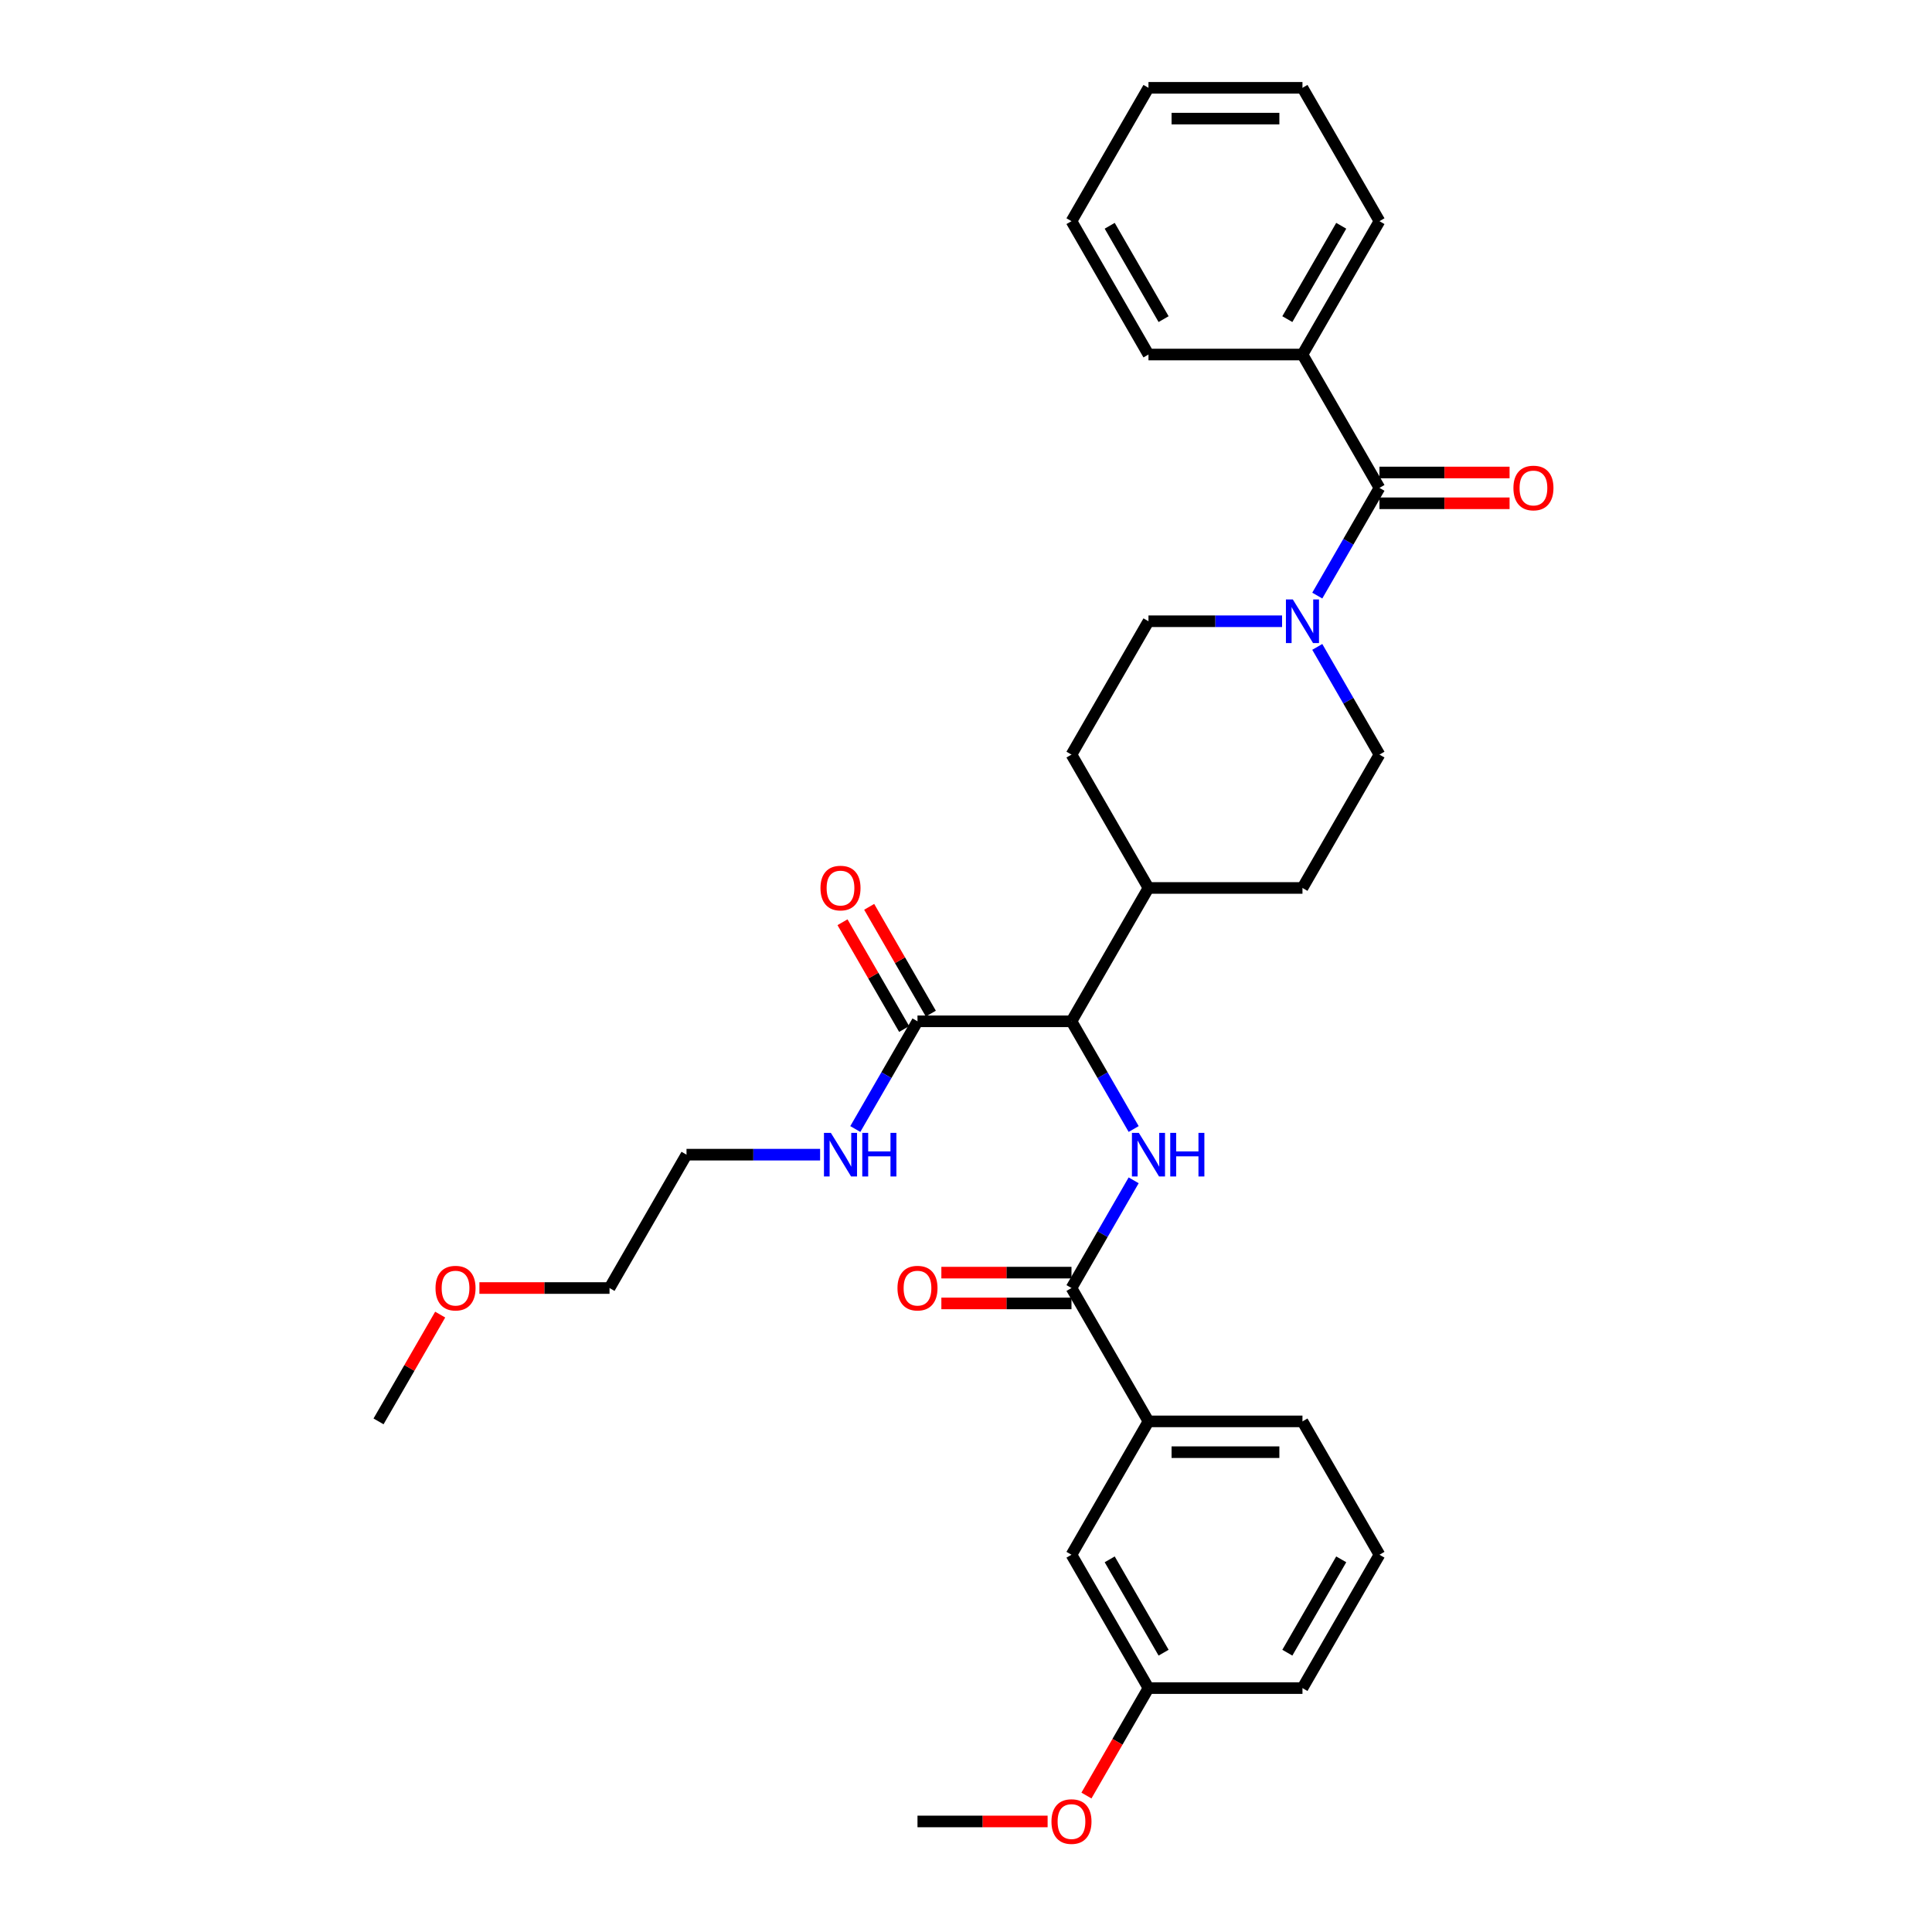 <?xml version='1.0' encoding='iso-8859-1'?>
<svg version='1.1' baseProfile='full'
              xmlns='http://www.w3.org/2000/svg'
                      xmlns:rdkit='http://www.rdkit.org/xml'
                      xmlns:xlink='http://www.w3.org/1999/xlink'
                  xml:space='preserve'
width='1000px' height='1000px' viewBox='0 0 1000 1000'>
<!-- END OF HEADER -->
<rect style='opacity:1.0;fill:#FFFFFF;stroke:none' width='1000' height='1000' x='0' y='0'> </rect>
<path class='bond-0' d='M 674.152,183.505 L 714.004,114.48' style='fill:none;fill-rule:evenodd;stroke:#000000;stroke-width:6px;stroke-linecap:butt;stroke-linejoin:miter;stroke-opacity:1' />
<path class='bond-0' d='M 666.325,165.181 L 694.221,116.863' style='fill:none;fill-rule:evenodd;stroke:#000000;stroke-width:6px;stroke-linecap:butt;stroke-linejoin:miter;stroke-opacity:1' />
<path class='bond-1' d='M 674.152,183.505 L 594.448,183.505' style='fill:none;fill-rule:evenodd;stroke:#000000;stroke-width:6px;stroke-linecap:butt;stroke-linejoin:miter;stroke-opacity:1' />
<path class='bond-2' d='M 674.152,183.505 L 714.004,252.53' style='fill:none;fill-rule:evenodd;stroke:#000000;stroke-width:6px;stroke-linecap:butt;stroke-linejoin:miter;stroke-opacity:1' />
<path class='bond-3' d='M 663.599,321.555 L 629.024,321.555' style='fill:none;fill-rule:evenodd;stroke:#0000FF;stroke-width:6px;stroke-linecap:butt;stroke-linejoin:miter;stroke-opacity:1' />
<path class='bond-3' d='M 629.024,321.555 L 594.448,321.555' style='fill:none;fill-rule:evenodd;stroke:#000000;stroke-width:6px;stroke-linecap:butt;stroke-linejoin:miter;stroke-opacity:1' />
<path class='bond-4' d='M 681.818,308.276 L 697.911,280.403' style='fill:none;fill-rule:evenodd;stroke:#0000FF;stroke-width:6px;stroke-linecap:butt;stroke-linejoin:miter;stroke-opacity:1' />
<path class='bond-4' d='M 697.911,280.403 L 714.004,252.53' style='fill:none;fill-rule:evenodd;stroke:#000000;stroke-width:6px;stroke-linecap:butt;stroke-linejoin:miter;stroke-opacity:1' />
<path class='bond-5' d='M 681.818,334.834 L 697.911,362.707' style='fill:none;fill-rule:evenodd;stroke:#0000FF;stroke-width:6px;stroke-linecap:butt;stroke-linejoin:miter;stroke-opacity:1' />
<path class='bond-5' d='M 697.911,362.707 L 714.004,390.58' style='fill:none;fill-rule:evenodd;stroke:#000000;stroke-width:6px;stroke-linecap:butt;stroke-linejoin:miter;stroke-opacity:1' />
<path class='bond-6' d='M 714.004,260.5 L 747.678,260.5' style='fill:none;fill-rule:evenodd;stroke:#000000;stroke-width:6px;stroke-linecap:butt;stroke-linejoin:miter;stroke-opacity:1' />
<path class='bond-6' d='M 747.678,260.5 L 781.353,260.5' style='fill:none;fill-rule:evenodd;stroke:#FF0000;stroke-width:6px;stroke-linecap:butt;stroke-linejoin:miter;stroke-opacity:1' />
<path class='bond-6' d='M 714.004,244.56 L 747.678,244.56' style='fill:none;fill-rule:evenodd;stroke:#000000;stroke-width:6px;stroke-linecap:butt;stroke-linejoin:miter;stroke-opacity:1' />
<path class='bond-6' d='M 747.678,244.56 L 781.353,244.56' style='fill:none;fill-rule:evenodd;stroke:#FF0000;stroke-width:6px;stroke-linecap:butt;stroke-linejoin:miter;stroke-opacity:1' />
<path class='bond-7' d='M 714.004,114.48 L 674.152,45.455' style='fill:none;fill-rule:evenodd;stroke:#000000;stroke-width:6px;stroke-linecap:butt;stroke-linejoin:miter;stroke-opacity:1' />
<path class='bond-8' d='M 594.448,183.505 L 554.597,114.48' style='fill:none;fill-rule:evenodd;stroke:#000000;stroke-width:6px;stroke-linecap:butt;stroke-linejoin:miter;stroke-opacity:1' />
<path class='bond-8' d='M 602.276,165.181 L 574.38,116.863' style='fill:none;fill-rule:evenodd;stroke:#000000;stroke-width:6px;stroke-linecap:butt;stroke-linejoin:miter;stroke-opacity:1' />
<path class='bond-9' d='M 248.137,666.681 L 281.812,666.681' style='fill:none;fill-rule:evenodd;stroke:#FF0000;stroke-width:6px;stroke-linecap:butt;stroke-linejoin:miter;stroke-opacity:1' />
<path class='bond-9' d='M 281.812,666.681 L 315.487,666.681' style='fill:none;fill-rule:evenodd;stroke:#000000;stroke-width:6px;stroke-linecap:butt;stroke-linejoin:miter;stroke-opacity:1' />
<path class='bond-10' d='M 227.841,680.438 L 211.886,708.072' style='fill:none;fill-rule:evenodd;stroke:#FF0000;stroke-width:6px;stroke-linecap:butt;stroke-linejoin:miter;stroke-opacity:1' />
<path class='bond-10' d='M 211.886,708.072 L 195.932,735.706' style='fill:none;fill-rule:evenodd;stroke:#000000;stroke-width:6px;stroke-linecap:butt;stroke-linejoin:miter;stroke-opacity:1' />
<path class='bond-11' d='M 481.796,524.645 L 465.841,497.011' style='fill:none;fill-rule:evenodd;stroke:#000000;stroke-width:6px;stroke-linecap:butt;stroke-linejoin:miter;stroke-opacity:1' />
<path class='bond-11' d='M 465.841,497.011 L 449.887,469.377' style='fill:none;fill-rule:evenodd;stroke:#FF0000;stroke-width:6px;stroke-linecap:butt;stroke-linejoin:miter;stroke-opacity:1' />
<path class='bond-11' d='M 467.991,532.616 L 452.036,504.981' style='fill:none;fill-rule:evenodd;stroke:#000000;stroke-width:6px;stroke-linecap:butt;stroke-linejoin:miter;stroke-opacity:1' />
<path class='bond-11' d='M 452.036,504.981 L 436.082,477.347' style='fill:none;fill-rule:evenodd;stroke:#FF0000;stroke-width:6px;stroke-linecap:butt;stroke-linejoin:miter;stroke-opacity:1' />
<path class='bond-12' d='M 474.893,528.63 L 458.801,556.504' style='fill:none;fill-rule:evenodd;stroke:#000000;stroke-width:6px;stroke-linecap:butt;stroke-linejoin:miter;stroke-opacity:1' />
<path class='bond-12' d='M 458.801,556.504 L 442.708,584.377' style='fill:none;fill-rule:evenodd;stroke:#0000FF;stroke-width:6px;stroke-linecap:butt;stroke-linejoin:miter;stroke-opacity:1' />
<path class='bond-13' d='M 474.893,528.63 L 554.597,528.63' style='fill:none;fill-rule:evenodd;stroke:#000000;stroke-width:6px;stroke-linecap:butt;stroke-linejoin:miter;stroke-opacity:1' />
<path class='bond-14' d='M 424.489,597.656 L 389.914,597.656' style='fill:none;fill-rule:evenodd;stroke:#0000FF;stroke-width:6px;stroke-linecap:butt;stroke-linejoin:miter;stroke-opacity:1' />
<path class='bond-14' d='M 389.914,597.656 L 355.338,597.656' style='fill:none;fill-rule:evenodd;stroke:#000000;stroke-width:6px;stroke-linecap:butt;stroke-linejoin:miter;stroke-opacity:1' />
<path class='bond-15' d='M 355.338,597.656 L 315.487,666.681' style='fill:none;fill-rule:evenodd;stroke:#000000;stroke-width:6px;stroke-linecap:butt;stroke-linejoin:miter;stroke-opacity:1' />
<path class='bond-16' d='M 714.004,804.731 L 674.152,873.756' style='fill:none;fill-rule:evenodd;stroke:#000000;stroke-width:6px;stroke-linecap:butt;stroke-linejoin:miter;stroke-opacity:1' />
<path class='bond-16' d='M 694.221,807.114 L 666.325,855.432' style='fill:none;fill-rule:evenodd;stroke:#000000;stroke-width:6px;stroke-linecap:butt;stroke-linejoin:miter;stroke-opacity:1' />
<path class='bond-17' d='M 714.004,804.731 L 674.152,735.706' style='fill:none;fill-rule:evenodd;stroke:#000000;stroke-width:6px;stroke-linecap:butt;stroke-linejoin:miter;stroke-opacity:1' />
<path class='bond-18' d='M 586.782,610.934 L 570.689,638.807' style='fill:none;fill-rule:evenodd;stroke:#0000FF;stroke-width:6px;stroke-linecap:butt;stroke-linejoin:miter;stroke-opacity:1' />
<path class='bond-18' d='M 570.689,638.807 L 554.597,666.681' style='fill:none;fill-rule:evenodd;stroke:#000000;stroke-width:6px;stroke-linecap:butt;stroke-linejoin:miter;stroke-opacity:1' />
<path class='bond-19' d='M 586.782,584.377 L 570.689,556.504' style='fill:none;fill-rule:evenodd;stroke:#0000FF;stroke-width:6px;stroke-linecap:butt;stroke-linejoin:miter;stroke-opacity:1' />
<path class='bond-19' d='M 570.689,556.504 L 554.597,528.63' style='fill:none;fill-rule:evenodd;stroke:#000000;stroke-width:6px;stroke-linecap:butt;stroke-linejoin:miter;stroke-opacity:1' />
<path class='bond-20' d='M 554.597,658.71 L 520.922,658.71' style='fill:none;fill-rule:evenodd;stroke:#000000;stroke-width:6px;stroke-linecap:butt;stroke-linejoin:miter;stroke-opacity:1' />
<path class='bond-20' d='M 520.922,658.71 L 487.247,658.71' style='fill:none;fill-rule:evenodd;stroke:#FF0000;stroke-width:6px;stroke-linecap:butt;stroke-linejoin:miter;stroke-opacity:1' />
<path class='bond-20' d='M 554.597,674.651 L 520.922,674.651' style='fill:none;fill-rule:evenodd;stroke:#000000;stroke-width:6px;stroke-linecap:butt;stroke-linejoin:miter;stroke-opacity:1' />
<path class='bond-20' d='M 520.922,674.651 L 487.247,674.651' style='fill:none;fill-rule:evenodd;stroke:#FF0000;stroke-width:6px;stroke-linecap:butt;stroke-linejoin:miter;stroke-opacity:1' />
<path class='bond-21' d='M 554.597,666.681 L 594.448,735.706' style='fill:none;fill-rule:evenodd;stroke:#000000;stroke-width:6px;stroke-linecap:butt;stroke-linejoin:miter;stroke-opacity:1' />
<path class='bond-22' d='M 674.152,735.706 L 594.448,735.706' style='fill:none;fill-rule:evenodd;stroke:#000000;stroke-width:6px;stroke-linecap:butt;stroke-linejoin:miter;stroke-opacity:1' />
<path class='bond-22' d='M 662.196,751.647 L 606.404,751.647' style='fill:none;fill-rule:evenodd;stroke:#000000;stroke-width:6px;stroke-linecap:butt;stroke-linejoin:miter;stroke-opacity:1' />
<path class='bond-23' d='M 554.597,390.58 L 594.448,321.555' style='fill:none;fill-rule:evenodd;stroke:#000000;stroke-width:6px;stroke-linecap:butt;stroke-linejoin:miter;stroke-opacity:1' />
<path class='bond-24' d='M 554.597,390.58 L 594.448,459.605' style='fill:none;fill-rule:evenodd;stroke:#000000;stroke-width:6px;stroke-linecap:butt;stroke-linejoin:miter;stroke-opacity:1' />
<path class='bond-25' d='M 594.448,459.605 L 674.152,459.605' style='fill:none;fill-rule:evenodd;stroke:#000000;stroke-width:6px;stroke-linecap:butt;stroke-linejoin:miter;stroke-opacity:1' />
<path class='bond-26' d='M 594.448,459.605 L 554.597,528.63' style='fill:none;fill-rule:evenodd;stroke:#000000;stroke-width:6px;stroke-linecap:butt;stroke-linejoin:miter;stroke-opacity:1' />
<path class='bond-27' d='M 674.152,459.605 L 714.004,390.58' style='fill:none;fill-rule:evenodd;stroke:#000000;stroke-width:6px;stroke-linecap:butt;stroke-linejoin:miter;stroke-opacity:1' />
<path class='bond-28' d='M 594.448,735.706 L 554.597,804.731' style='fill:none;fill-rule:evenodd;stroke:#000000;stroke-width:6px;stroke-linecap:butt;stroke-linejoin:miter;stroke-opacity:1' />
<path class='bond-29' d='M 554.597,804.731 L 594.448,873.756' style='fill:none;fill-rule:evenodd;stroke:#000000;stroke-width:6px;stroke-linecap:butt;stroke-linejoin:miter;stroke-opacity:1' />
<path class='bond-29' d='M 574.38,807.114 L 602.276,855.432' style='fill:none;fill-rule:evenodd;stroke:#000000;stroke-width:6px;stroke-linecap:butt;stroke-linejoin:miter;stroke-opacity:1' />
<path class='bond-30' d='M 674.152,873.756 L 594.448,873.756' style='fill:none;fill-rule:evenodd;stroke:#000000;stroke-width:6px;stroke-linecap:butt;stroke-linejoin:miter;stroke-opacity:1' />
<path class='bond-31' d='M 594.448,873.756 L 578.393,901.566' style='fill:none;fill-rule:evenodd;stroke:#000000;stroke-width:6px;stroke-linecap:butt;stroke-linejoin:miter;stroke-opacity:1' />
<path class='bond-31' d='M 578.393,901.566 L 562.337,929.375' style='fill:none;fill-rule:evenodd;stroke:#FF0000;stroke-width:6px;stroke-linecap:butt;stroke-linejoin:miter;stroke-opacity:1' />
<path class='bond-32' d='M 542.243,942.781 L 508.568,942.781' style='fill:none;fill-rule:evenodd;stroke:#FF0000;stroke-width:6px;stroke-linecap:butt;stroke-linejoin:miter;stroke-opacity:1' />
<path class='bond-32' d='M 508.568,942.781 L 474.893,942.781' style='fill:none;fill-rule:evenodd;stroke:#000000;stroke-width:6px;stroke-linecap:butt;stroke-linejoin:miter;stroke-opacity:1' />
<path class='bond-33' d='M 674.152,45.455 L 594.448,45.455' style='fill:none;fill-rule:evenodd;stroke:#000000;stroke-width:6px;stroke-linecap:butt;stroke-linejoin:miter;stroke-opacity:1' />
<path class='bond-33' d='M 662.196,61.395 L 606.404,61.395' style='fill:none;fill-rule:evenodd;stroke:#000000;stroke-width:6px;stroke-linecap:butt;stroke-linejoin:miter;stroke-opacity:1' />
<path class='bond-34' d='M 554.597,114.48 L 594.448,45.455' style='fill:none;fill-rule:evenodd;stroke:#000000;stroke-width:6px;stroke-linecap:butt;stroke-linejoin:miter;stroke-opacity:1' />
<path  class='atom-1' d='M 669.162 310.269
L 676.559 322.225
Q 677.292 323.404, 678.472 325.54
Q 679.651 327.676, 679.715 327.804
L 679.715 310.269
L 682.712 310.269
L 682.712 332.841
L 679.619 332.841
L 671.681 319.77
Q 670.756 318.239, 669.768 316.486
Q 668.812 314.732, 668.525 314.19
L 668.525 332.841
L 665.592 332.841
L 665.592 310.269
L 669.162 310.269
' fill='#0000FF'/>
<path  class='atom-3' d='M 783.345 252.594
Q 783.345 247.174, 786.023 244.145
Q 788.701 241.116, 793.707 241.116
Q 798.712 241.116, 801.39 244.145
Q 804.068 247.174, 804.068 252.594
Q 804.068 258.077, 801.358 261.202
Q 798.648 264.294, 793.707 264.294
Q 788.733 264.294, 786.023 261.202
Q 783.345 258.109, 783.345 252.594
M 793.707 261.744
Q 797.15 261.744, 798.999 259.448
Q 800.88 257.121, 800.88 252.594
Q 800.88 248.162, 798.999 245.93
Q 797.15 243.667, 793.707 243.667
Q 790.264 243.667, 788.383 245.899
Q 786.534 248.13, 786.534 252.594
Q 786.534 257.153, 788.383 259.448
Q 790.264 261.744, 793.707 261.744
' fill='#FF0000'/>
<path  class='atom-6' d='M 225.422 666.744
Q 225.422 661.325, 228.1 658.296
Q 230.778 655.267, 235.783 655.267
Q 240.789 655.267, 243.467 658.296
Q 246.145 661.325, 246.145 666.744
Q 246.145 672.228, 243.435 675.352
Q 240.725 678.445, 235.783 678.445
Q 230.81 678.445, 228.1 675.352
Q 225.422 672.26, 225.422 666.744
M 235.783 675.894
Q 239.227 675.894, 241.076 673.599
Q 242.957 671.272, 242.957 666.744
Q 242.957 662.313, 241.076 660.081
Q 239.227 657.818, 235.783 657.818
Q 232.34 657.818, 230.459 660.049
Q 228.61 662.281, 228.61 666.744
Q 228.61 671.304, 230.459 673.599
Q 232.34 675.894, 235.783 675.894
' fill='#FF0000'/>
<path  class='atom-8' d='M 424.68 459.669
Q 424.68 454.249, 427.358 451.221
Q 430.036 448.192, 435.042 448.192
Q 440.047 448.192, 442.725 451.221
Q 445.403 454.249, 445.403 459.669
Q 445.403 465.153, 442.693 468.277
Q 439.983 471.37, 435.042 471.37
Q 430.068 471.37, 427.358 468.277
Q 424.68 465.185, 424.68 459.669
M 435.042 468.819
Q 438.485 468.819, 440.334 466.524
Q 442.215 464.196, 442.215 459.669
Q 442.215 455.238, 440.334 453.006
Q 438.485 450.742, 435.042 450.742
Q 431.599 450.742, 429.718 452.974
Q 427.868 455.206, 427.868 459.669
Q 427.868 464.228, 429.718 466.524
Q 431.599 468.819, 435.042 468.819
' fill='#FF0000'/>
<path  class='atom-9' d='M 430.052 586.37
L 437.449 598.325
Q 438.182 599.505, 439.362 601.641
Q 440.541 603.777, 440.605 603.904
L 440.605 586.37
L 443.602 586.37
L 443.602 608.942
L 440.509 608.942
L 432.571 595.87
Q 431.646 594.34, 430.658 592.586
Q 429.702 590.833, 429.415 590.291
L 429.415 608.942
L 426.482 608.942
L 426.482 586.37
L 430.052 586.37
' fill='#0000FF'/>
<path  class='atom-9' d='M 446.312 586.37
L 449.372 586.37
L 449.372 595.966
L 460.913 595.966
L 460.913 586.37
L 463.974 586.37
L 463.974 608.942
L 460.913 608.942
L 460.913 598.516
L 449.372 598.516
L 449.372 608.942
L 446.312 608.942
L 446.312 586.37
' fill='#0000FF'/>
<path  class='atom-12' d='M 589.459 586.37
L 596.856 598.325
Q 597.589 599.505, 598.768 601.641
Q 599.948 603.777, 600.012 603.904
L 600.012 586.37
L 603.009 586.37
L 603.009 608.942
L 599.916 608.942
L 591.978 595.87
Q 591.053 594.34, 590.065 592.586
Q 589.108 590.833, 588.821 590.291
L 588.821 608.942
L 585.888 608.942
L 585.888 586.37
L 589.459 586.37
' fill='#0000FF'/>
<path  class='atom-12' d='M 605.719 586.37
L 608.779 586.37
L 608.779 595.966
L 620.32 595.966
L 620.32 586.37
L 623.381 586.37
L 623.381 608.942
L 620.32 608.942
L 620.32 598.516
L 608.779 598.516
L 608.779 608.942
L 605.719 608.942
L 605.719 586.37
' fill='#0000FF'/>
<path  class='atom-14' d='M 464.532 666.744
Q 464.532 661.325, 467.21 658.296
Q 469.888 655.267, 474.893 655.267
Q 479.899 655.267, 482.577 658.296
Q 485.255 661.325, 485.255 666.744
Q 485.255 672.228, 482.545 675.352
Q 479.835 678.445, 474.893 678.445
Q 469.92 678.445, 467.21 675.352
Q 464.532 672.26, 464.532 666.744
M 474.893 675.894
Q 478.337 675.894, 480.186 673.599
Q 482.067 671.272, 482.067 666.744
Q 482.067 662.313, 480.186 660.081
Q 478.337 657.818, 474.893 657.818
Q 471.45 657.818, 469.569 660.049
Q 467.72 662.281, 467.72 666.744
Q 467.72 671.304, 469.569 673.599
Q 471.45 675.894, 474.893 675.894
' fill='#FF0000'/>
<path  class='atom-26' d='M 544.235 942.845
Q 544.235 937.425, 546.913 934.396
Q 549.591 931.368, 554.597 931.368
Q 559.602 931.368, 562.28 934.396
Q 564.958 937.425, 564.958 942.845
Q 564.958 948.329, 562.248 951.453
Q 559.538 954.545, 554.597 954.545
Q 549.623 954.545, 546.913 951.453
Q 544.235 948.36, 544.235 942.845
M 554.597 951.995
Q 558.04 951.995, 559.889 949.699
Q 561.77 947.372, 561.77 942.845
Q 561.77 938.413, 559.889 936.182
Q 558.04 933.918, 554.597 933.918
Q 551.154 933.918, 549.273 936.15
Q 547.423 938.382, 547.423 942.845
Q 547.423 947.404, 549.273 949.699
Q 551.154 951.995, 554.597 951.995
' fill='#FF0000'/>
</svg>
